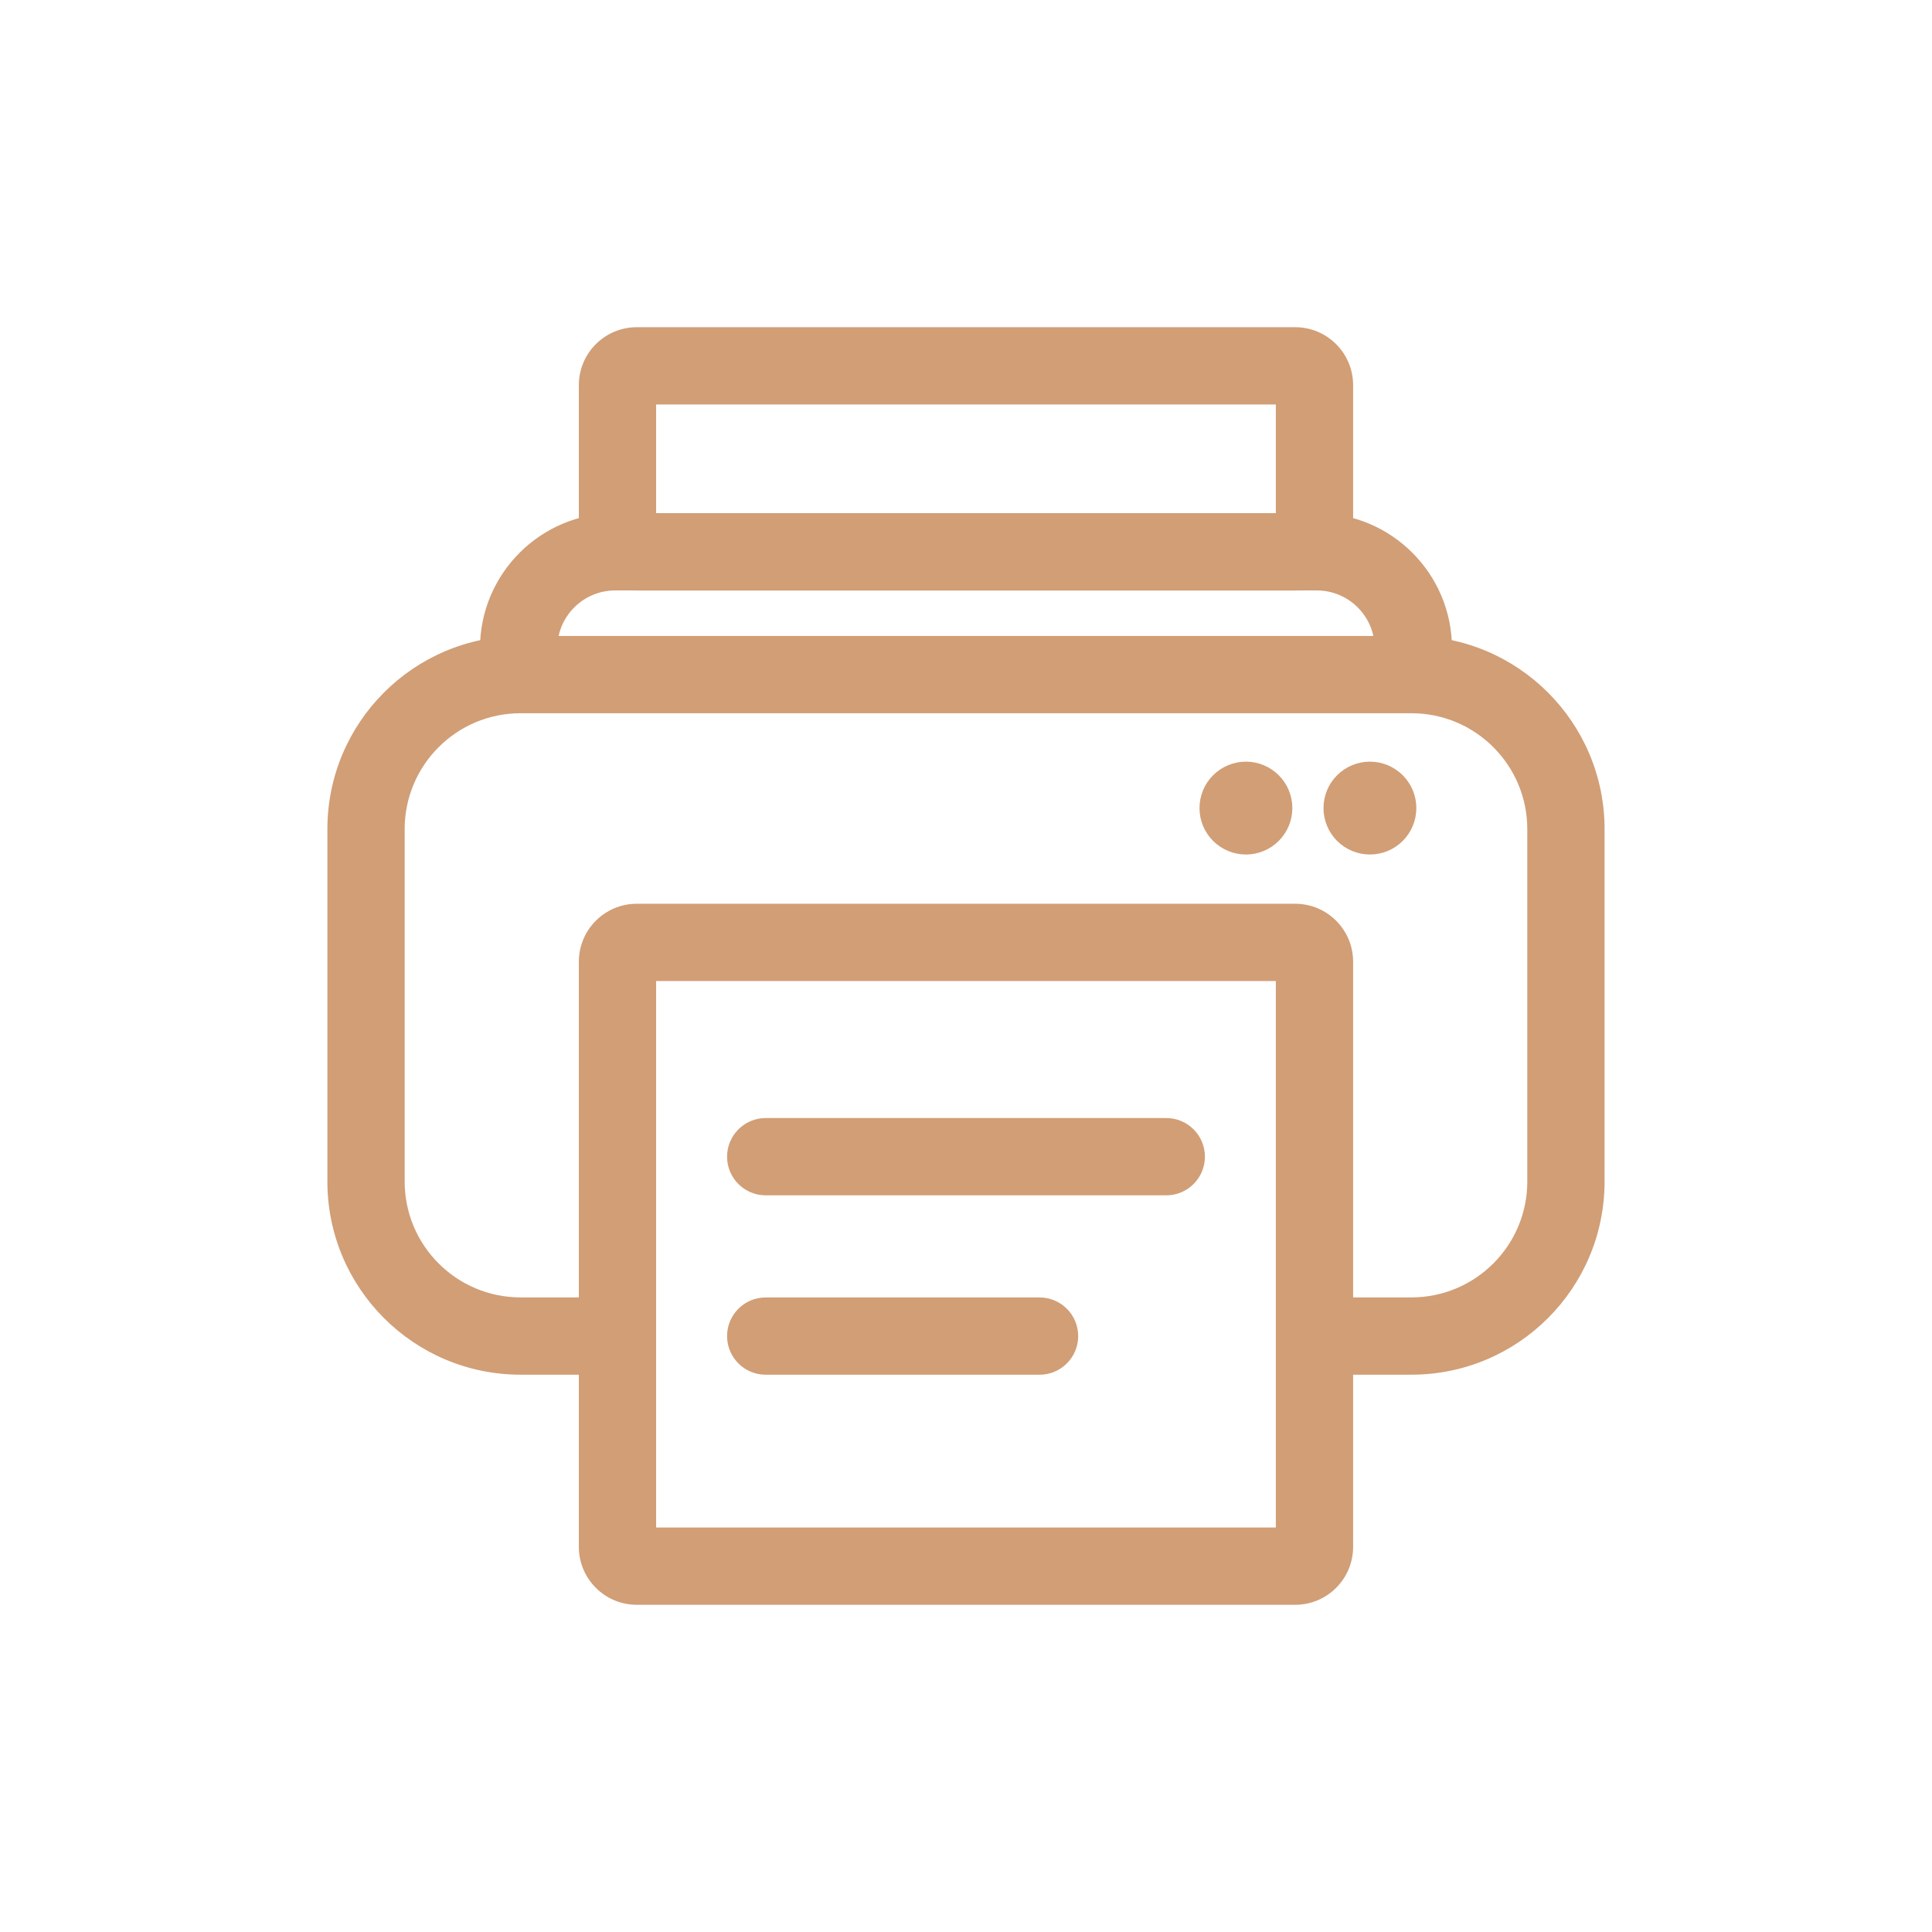 <svg width="200" height="200" viewBox="0 0 200 200" fill="none" xmlns="http://www.w3.org/2000/svg">
<path fill-rule="evenodd" clip-rule="evenodd" d="M75.266 119.74C75.266 117.531 77.056 115.74 79.266 115.74H120.732C122.942 115.74 124.732 117.531 124.732 119.74C124.732 121.949 122.942 123.74 120.732 123.74H79.266C77.056 123.74 75.266 121.949 75.266 119.74Z" fill="#D19E76"/>
<path fill-rule="evenodd" clip-rule="evenodd" d="M33.891 85.833C33.891 74.787 42.845 65.833 53.891 65.833H146.105C157.151 65.833 166.105 74.787 166.105 85.833V122.307C166.105 133.353 157.151 142.307 146.105 142.307H137.937V134.307H146.105C152.733 134.307 158.105 128.934 158.105 122.307V85.833C158.105 79.205 152.733 73.833 146.105 73.833H53.891C47.263 73.833 41.891 79.205 41.891 85.833V122.307C41.891 128.934 47.263 134.307 53.891 134.307H65.432V142.307H53.891C42.845 142.307 33.891 133.353 33.891 122.307V85.833Z" fill="#D19E76"/>
<path fill-rule="evenodd" clip-rule="evenodd" d="M49.688 67.122C49.688 59.39 55.956 53.122 63.688 53.122H136.309C144.041 53.122 150.309 59.39 150.309 67.122V68.803H142.309V67.122C142.309 63.808 139.622 61.122 136.309 61.122H63.688C60.374 61.122 57.688 63.808 57.688 67.122V68.803H49.688V67.122Z" fill="#D19E76"/>
<path fill-rule="evenodd" clip-rule="evenodd" d="M59.922 39.872C59.922 36.558 62.608 33.872 65.922 33.872H134.074C137.388 33.872 140.074 36.558 140.074 39.872V55.132C140.074 58.446 137.388 61.132 134.074 61.132H65.922C62.608 61.132 59.922 58.446 59.922 55.132V39.872ZM67.922 41.872V53.132H132.074V41.872H67.922Z" fill="#D19E76"/>
<path fill-rule="evenodd" clip-rule="evenodd" d="M59.922 99.557C59.922 96.243 62.608 93.557 65.922 93.557H134.074C137.388 93.557 140.074 96.243 140.074 99.557V160.128C140.074 163.442 137.388 166.128 134.074 166.128H65.922C62.608 166.128 59.922 163.442 59.922 160.128V99.557ZM67.922 101.557V158.128H132.074V101.557H67.922Z" fill="#D19E76"/>
<path fill-rule="evenodd" clip-rule="evenodd" d="M75.266 138.311C75.266 136.102 77.056 134.311 79.266 134.311H107.613C109.822 134.311 111.613 136.102 111.613 138.311C111.613 140.52 109.822 142.311 107.613 142.311H79.266C77.056 142.311 75.266 140.52 75.266 138.311Z" fill="#D19E76"/>
<path d="M124.172 83.652C124.172 84.927 124.678 86.149 125.579 87.05C126.481 87.952 127.703 88.458 128.978 88.458C130.252 88.458 131.475 87.952 132.376 87.05C133.277 86.149 133.783 84.927 133.783 83.652C133.783 82.378 133.277 81.155 132.376 80.254C131.475 79.353 130.252 78.846 128.978 78.846C127.703 78.846 126.481 79.353 125.579 80.254C124.678 81.155 124.172 82.378 124.172 83.652Z" fill="#D19E76"/>
<path d="M137.008 83.652C137.008 84.927 137.514 86.149 138.415 87.05C139.317 87.952 140.539 88.458 141.814 88.458C143.088 88.458 144.311 87.952 145.212 87.05C146.113 86.149 146.619 84.927 146.619 83.652C146.619 82.378 146.113 81.155 145.212 80.254C144.311 79.353 143.088 78.846 141.814 78.846C140.539 78.846 139.317 79.353 138.415 80.254C137.514 81.155 137.008 82.378 137.008 83.652Z" fill="#D19E76"/>
</svg>
